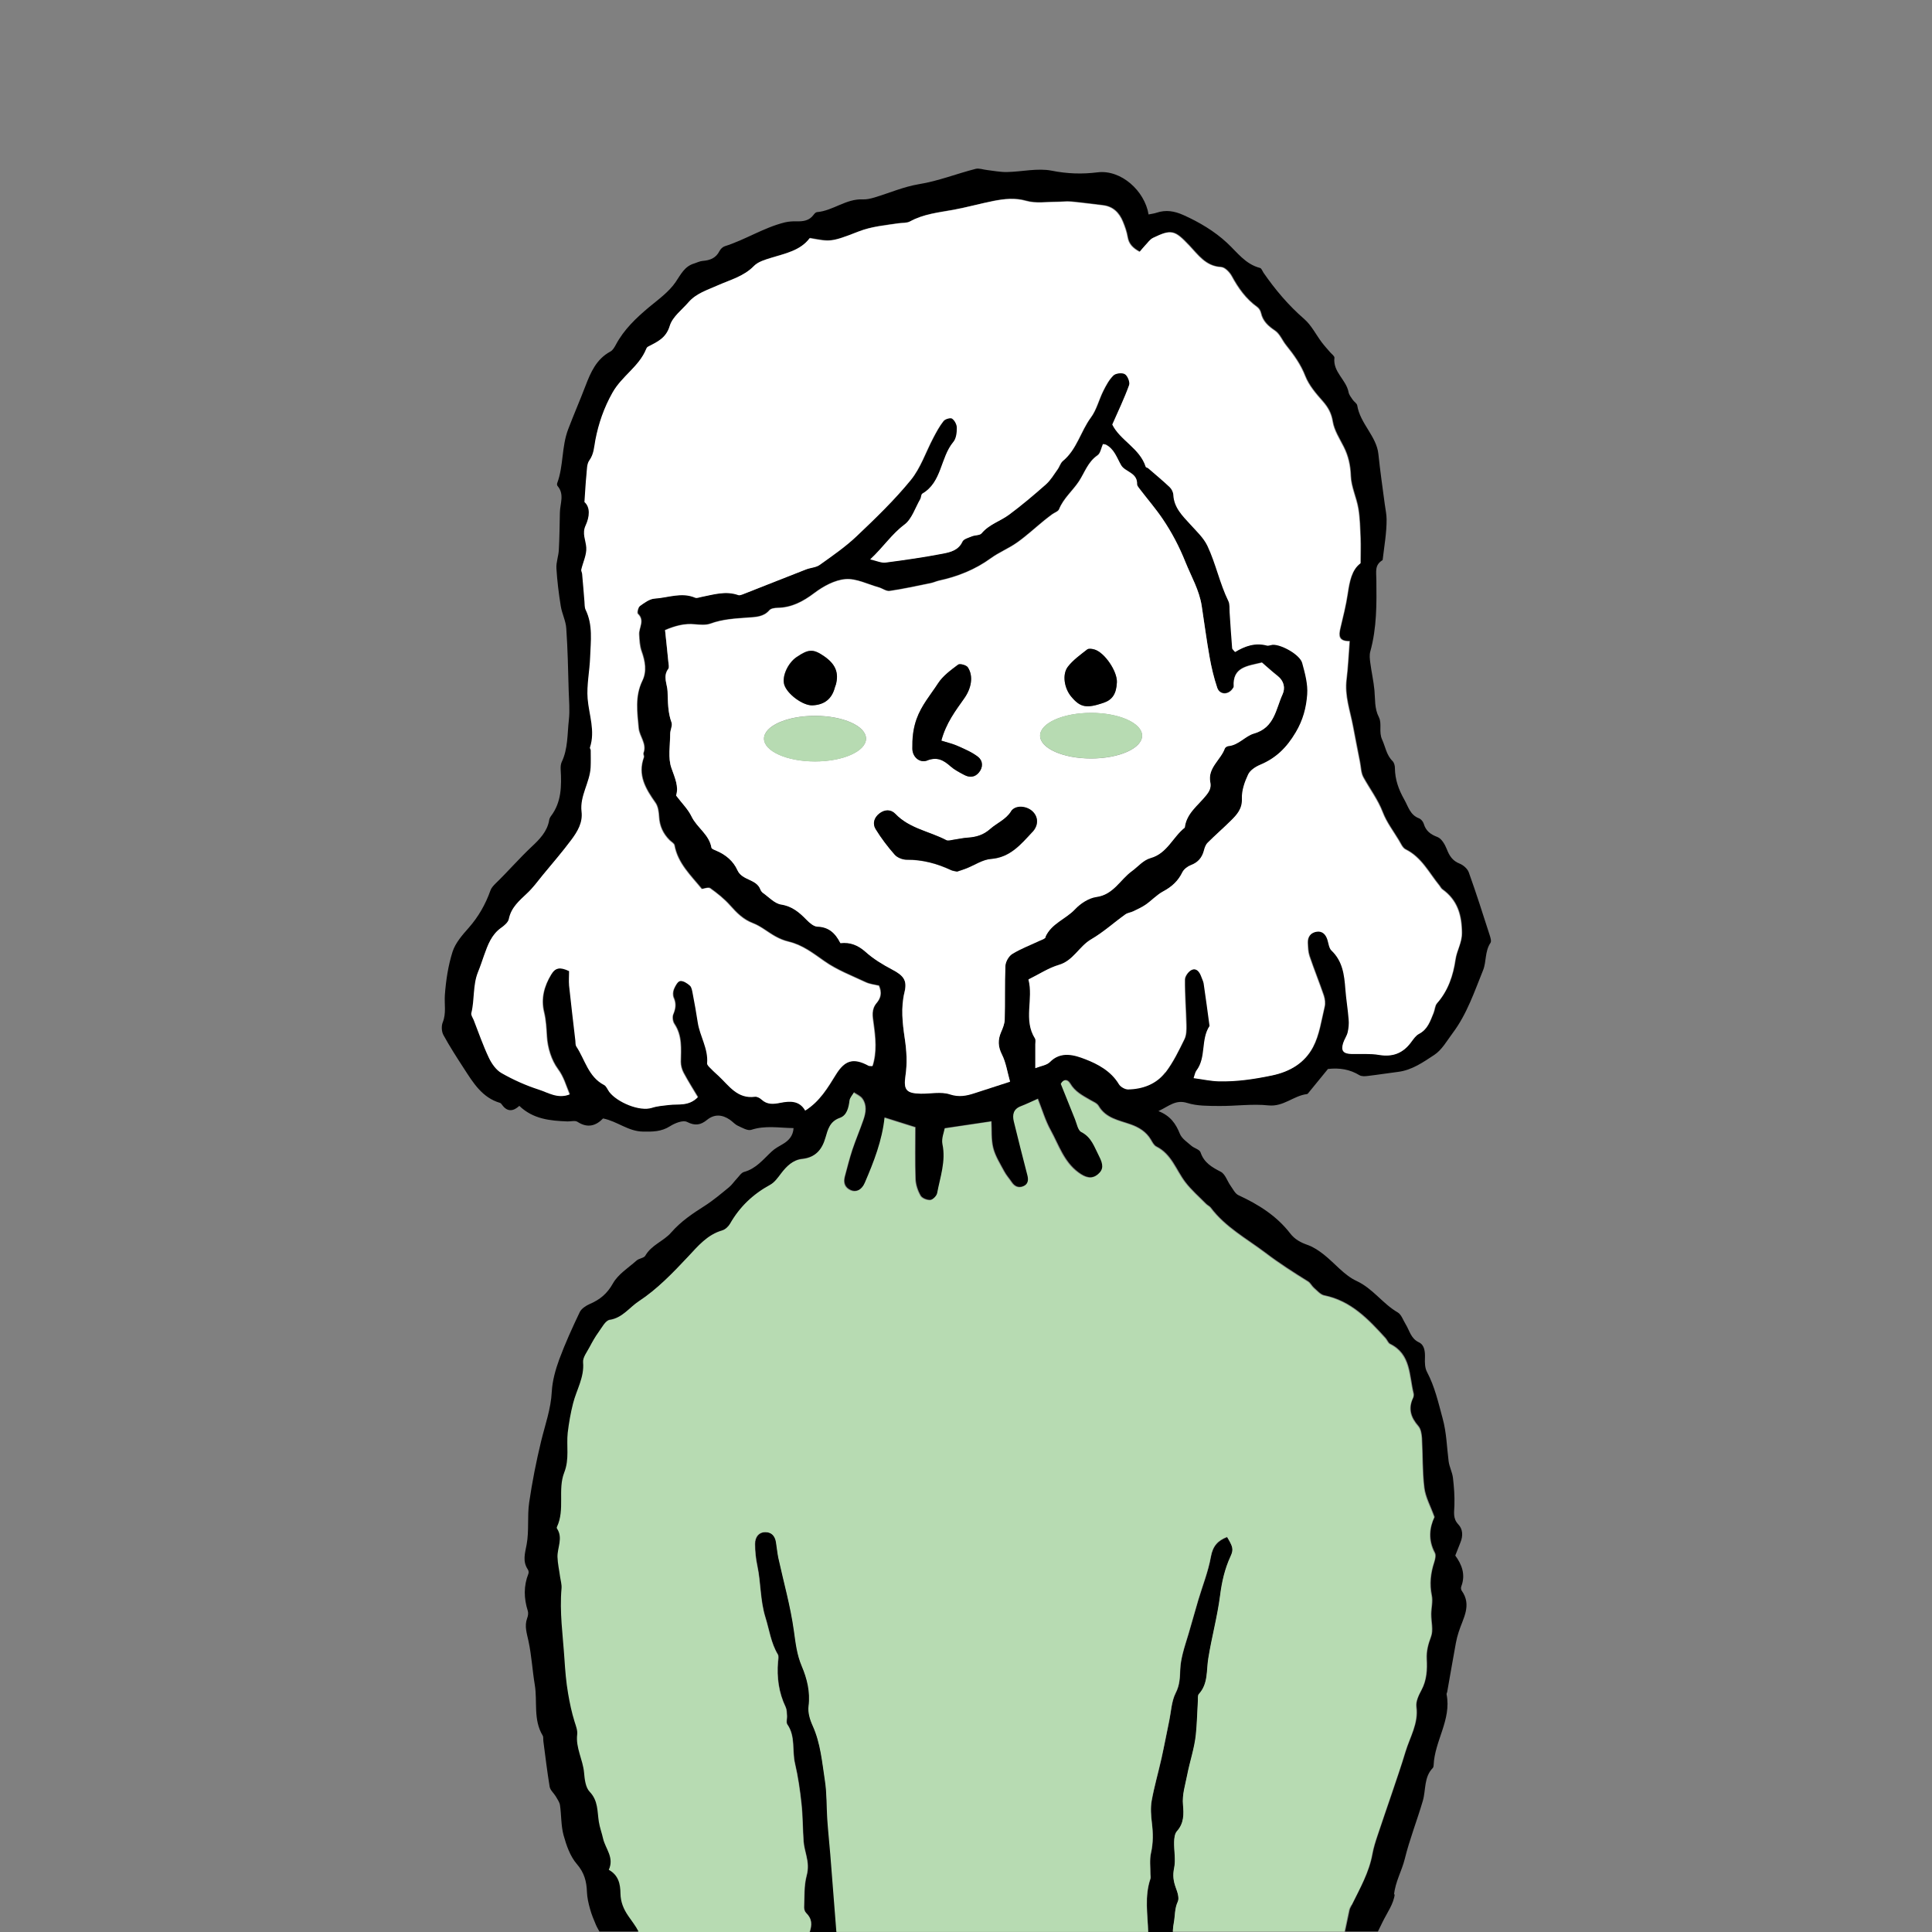 <?xml version="1.0" encoding="UTF-8"?>
<svg id="_レイヤー_2" data-name="レイヤー 2" xmlns="http://www.w3.org/2000/svg" viewBox="0 0 200 200">
  <rect x="0" y="0" width="200" height="200" fill="#808080" stroke="none"/>
  <defs>
    <style>
      .cls-1 {
        fill: none;
      }

      .cls-2 {
        fill: #b7dbb2;
      }

      .cls-3 {
        fill: #fff;
      }
    </style>
  </defs>
  <g id="_レイヤー_1-2" data-name="レイヤー 1">
    <g>
      <path class="cls-1" d="M0,0v200h62.01c-.13-.23-.26-.45-.36-.69-.23-.54-.46-1.09-.61-1.65-.16-.57-.29-1.17-.32-1.76-.04-1.09-.27-1.99-1.05-2.89-.69-.8-1.08-1.93-1.37-2.98-.28-.99-.23-2.07-.37-3.11-.05-.32-.26-.62-.43-.9-.2-.34-.57-.65-.64-1.01-.26-1.56-.44-3.13-.65-4.7-.03-.2.03-.44-.07-.59-1-1.66-.53-3.52-.82-5.26-.25-1.51-.33-3.04-.65-4.52-.17-.8-.44-1.55-.14-2.37.08-.23.14-.53.07-.75-.41-1.3-.45-2.58.06-3.86.05-.12.02-.33-.06-.44-.57-.85-.29-1.67-.12-2.6.26-1.41.06-2.9.26-4.33.31-2.14.74-4.26,1.24-6.36.41-1.7,1.01-3.33,1.1-5.11.05-1.13.37-2.27.77-3.34.62-1.67,1.36-3.3,2.13-4.91.17-.36.63-.66,1.03-.83,1.05-.45,1.8-1.06,2.4-2.13.53-.95,1.59-1.62,2.45-2.37.25-.22.76-.24.9-.5.64-1.12,1.92-1.52,2.67-2.39,1.02-1.17,2.21-1.97,3.48-2.77.88-.56,1.69-1.25,2.51-1.92.31-.25.53-.6.81-.89.24-.25.46-.62.75-.7,1.26-.33,1.99-1.31,2.88-2.13.32-.3.73-.51,1.11-.74.64-.37,1.09-.86,1.14-1.67-1.5-.03-2.93-.31-4.38.18-.37.12-.94-.21-1.38-.42-.31-.14-.55-.43-.84-.63-.79-.54-1.59-.62-2.36.02-.65.53-1.23.64-2.07.21-.41-.21-1.25.12-1.75.44-.91.58-1.81.58-2.84.56-1.52-.03-2.62-1.07-4.1-1.36-.74.76-1.61,1.03-2.65.35-.25-.16-.69-.02-1.04-.04-1.78-.07-3.54-.23-4.98-1.61-.62.57-1.24.65-1.78-.1-.06-.08-.13-.18-.22-.21-1.85-.56-2.77-2.09-3.74-3.57-.74-1.13-1.47-2.27-2.12-3.46-.19-.35-.22-.93-.07-1.3.39-.94.16-1.88.22-2.81.1-1.52.34-3.06.8-4.51.29-.91,1-1.72,1.66-2.46,1.02-1.15,1.75-2.44,2.26-3.88.09-.27.32-.51.53-.72,1.29-1.24,2.45-2.6,3.76-3.83.76-.71,1.61-1.56,1.79-2.73.02-.14.09-.3.18-.41,1.1-1.46,1.11-3.14,1.01-4.84-.02-.25,0-.53.1-.75.67-1.4.58-2.92.75-4.39.12-.99.01-2.01-.02-3.01-.07-2.15-.11-4.31-.25-6.46-.05-.77-.45-1.52-.57-2.3-.21-1.29-.37-2.59-.45-3.9-.04-.63.22-1.28.25-1.92.07-1.29.08-2.59.11-3.88.02-.92.49-1.87-.24-2.73-.05-.06-.07-.21-.04-.29.67-1.8.44-3.76,1.14-5.59.57-1.5,1.21-2.96,1.78-4.46.55-1.44,1.14-2.8,2.59-3.58.24-.13.42-.44.56-.7.84-1.58,2.11-2.78,3.46-3.91.96-.81,2.04-1.57,2.73-2.58.55-.81.94-1.64,1.94-1.93.29-.08.57-.23.86-.26.75-.06,1.37-.29,1.74-1.02.11-.21.33-.43.55-.5,2.13-.68,4.04-1.94,6.22-2.47.39-.1.8-.13,1.21-.11.69.02,1.31-.06,1.76-.67.09-.12.23-.27.35-.28,1.66-.14,3.01-1.4,4.74-1.32.39.02.81-.08,1.19-.19,1.54-.46,3.04-1.12,4.61-1.38,2.03-.33,3.92-1.1,5.89-1.59.36-.09.78.08,1.17.12.69.08,1.38.22,2.06.21,1.56-.03,3.17-.43,4.65-.14,1.61.32,3.14.37,4.74.17,2.43-.31,4.88,1.91,5.28,4.36.28-.06.56-.09.83-.18.96-.32,1.82-.18,2.77.24,1.66.74,3.24,1.69,4.51,2.87,1.08,1,1.9,2.22,3.43,2.61.15.04.24.31.35.48,1.22,1.78,2.6,3.4,4.24,4.82.74.64,1.2,1.6,1.8,2.4.27.35.58.68.86,1.02.16.19.47.41.45.58-.17,1.47,1.22,2.27,1.46,3.55.05.28.26.54.43.79.14.21.43.37.47.59.3,1.88,2,3.19,2.19,5.03.18,1.74.43,3.46.66,5.19.07.52.18,1.08.19,1.56.02,1.41-.25,2.82-.41,4.23-.84.5-.66,1.17-.65,2.04.03,2.48.05,4.99-.63,7.43-.1.36-.05.77,0,1.15.13.95.34,1.89.43,2.84.09.94,0,1.89.46,2.8.35.68-.04,1.5.34,2.33.34.74.44,1.59,1.08,2.22.16.16.23.46.24.71.02,1.19.39,2.23.97,3.27.42.74.6,1.59,1.52,1.94.21.08.43.33.49.55.22.75.69,1.11,1.43,1.39.42.16.77.77.96,1.25.27.7.61,1.22,1.35,1.51.38.15.8.53.93.9.76,2.13,1.44,4.28,2.14,6.43.09.28.23.69.1.87-.6.87-.41,1.95-.76,2.82-.9,2.23-1.67,4.55-3.14,6.5-.6.79-1.12,1.74-1.91,2.27-1.14.75-2.31,1.58-3.75,1.76-1.04.13-2.08.3-3.13.42-.29.03-.65.06-.88-.08-.97-.59-2.02-.78-3.25-.64-.57.7-1.27,1.55-1.96,2.4-.06.08-.14.19-.22.2-1.38.17-2.41,1.33-3.98,1.17-1.69-.18-3.42.08-5.13.06-1.1-.01-2.25,0-3.27-.31-1.21-.38-1.89.33-2.99.84,1.27.5,1.81,1.34,2.22,2.35.2.49.76.86,1.19,1.24.3.26.85.38.95.68.36,1.07,1.16,1.53,2.09,2.01.46.24.67.96,1.02,1.45.25.35.47.82.82.98,2.05.95,3.94,2.14,5.34,3.94.5.65,1.11.96,1.85,1.22.59.21,1.15.58,1.64.98,1.14.9,2.1,2.14,3.38,2.73,1.71.79,2.71,2.36,4.27,3.26.38.22.56.8.82,1.22.4.66.53,1.47,1.38,1.88.58.28.64.96.62,1.61-.02.48,0,1.04.21,1.45.81,1.53,1.17,3.16,1.62,4.81.41,1.49.43,2.95.62,4.43.07.59.38,1.15.45,1.73.11.94.18,1.89.15,2.84-.02.71-.18,1.35.4,1.97.47.5.5,1.2.23,1.86-.17.42-.34.85-.54,1.37.67.93,1.09,1.98.62,3.2-.05.12-.03.33.04.43,1.09,1.52.12,2.88-.31,4.29-.12.38-.22.76-.29,1.14-.3,1.67-.59,3.35-.89,5.02-.02.1-.09.2-.07.29.52,2.62-1.24,4.82-1.34,7.32,0,.1-.01.23-.08.29-.94.96-.7,2.27-1.04,3.41-.59,2.02-1.37,3.98-1.87,6.02-.31,1.25-.98,2.35-1.11,3.7-.09.98-.79,1.92-1.25,2.86-.16.33-.33.67-.49,1h57.43V0H0Z"/>
      <path d="M85.68,188.37c-.09-1.35-.05-2.72-.25-4.05-.3-1.9-.45-3.85-1.26-5.65-.28-.63-.51-1.39-.43-2.05.19-1.47-.16-2.86-.7-4.12-.52-1.22-.64-2.41-.82-3.68-.35-2.54-1.06-5.03-1.61-7.54-.12-.54-.16-1.1-.25-1.65-.11-.63-.45-1.02-1.12-1.02-.62,0-1.06.46-1.06,1.23,0,.75.08,1.52.24,2.26.37,1.77.28,3.58.84,5.35.4,1.28.56,2.63,1.28,3.82.11.19.05.49.02.74-.14,1.64.07,3.21.79,4.71.12.26.12.59.14.89.02.3-.11.69.03.9.87,1.25.48,2.72.8,4.06.32,1.37.52,2.77.67,4.17.14,1.3.12,2.61.22,3.91.04.5.18.99.29,1.48.16.68.22,1.3.02,2.05-.28,1.04-.21,2.18-.26,3.28,0,.19.07.43.2.56.64.63.62,1.24.38,1.99h2.8c-.21-2.65-.42-5.33-.63-8.02-.1-1.2-.22-2.4-.31-3.61Z"/>
      <path d="M121.94,196.89c.17-.37-.03-.98-.2-1.43-.25-.68-.34-1.29-.18-2.04.18-.86-.02-1.81,0-2.71,0-.38.06-.85.29-1.11.73-.81.72-1.76.63-2.72-.1-1.08.23-2.06.43-3.08.27-1.41.76-2.77.9-4.2.12-1.15.14-2.31.21-3.46.02-.25-.04-.59.1-.74.98-1.08.77-2.43.98-3.7.35-2.18.94-4.32,1.22-6.5.18-1.42.48-2.75,1.08-4.05.34-.74.23-1.01-.36-2.02-.95.36-1.48.92-1.68,2.04-.27,1.53-.86,3-1.31,4.5-.34,1.16-.66,2.32-1,3.47-.2.68-.43,1.35-.6,2.04-.13.53-.24,1.07-.26,1.62-.04.85-.04,1.63-.47,2.47-.44.86-.48,1.94-.68,2.92-.27,1.28-.51,2.56-.79,3.84-.33,1.47-.76,2.92-1.02,4.41-.13.73-.07,1.52.02,2.27.13,1.06.15,2.08-.09,3.13-.16.71-.05,1.47-.06,2.22,0,.15.04.32,0,.45-.62,1.82-.28,3.67-.23,5.52h2.55c0-.3.03-.61.1-.92.14-.73.07-1.46.41-2.19Z"/>
      <path class="cls-2" d="M139.91,197.22c.84-1.7,1.79-3.36,2.13-5.28.11-.64.32-1.28.53-1.9.47-1.44.98-2.86,1.46-4.3.49-1.45,1-2.89,1.43-4.36.46-1.53,1.36-2.93,1.13-4.66-.07-.54.24-1.2.52-1.72.56-1.03.61-2.14.55-3.22-.04-.85.15-1.53.44-2.31.26-.69.01-1.55.02-2.34,0-.65.18-1.32.06-1.93-.25-1.19-.13-2.3.25-3.43.1-.31.21-.74.07-.99-.72-1.33-.55-2.63-.04-3.7-.41-1.14-.94-2.06-1.05-3.03-.21-1.7-.15-3.42-.25-5.14-.03-.43-.1-.95-.37-1.25-.78-.9-1.08-1.81-.54-2.92.06-.13.09-.31.05-.45-.48-1.87-.27-4.07-2.44-5.14-.2-.1-.29-.4-.46-.59-1.78-1.96-3.58-3.87-6.35-4.43-.39-.08-.73-.49-1.07-.78-.22-.19-.36-.51-.6-.66-1.51-.93-3-1.89-4.42-2.97-1.96-1.48-4.15-2.66-5.67-4.68-.12-.16-.33-.24-.47-.38-.73-.75-1.53-1.44-2.16-2.26-.96-1.26-1.43-2.9-2.99-3.68-.24-.12-.41-.44-.56-.7-.48-.84-1.26-1.3-2.12-1.6-1.22-.43-2.55-.63-3.3-1.91-.16-.28-.55-.43-.86-.61-.79-.45-1.58-.86-2.08-1.71-.3-.51-.75-.43-1,.06.5,1.26.98,2.47,1.47,3.66.19.47.3,1.15.65,1.33,1.07.53,1.35,1.54,1.83,2.47.46.89.47,1.4-.09,1.88-.62.53-1.26.36-2.02-.2-1.51-1.11-2.03-2.84-2.86-4.36-.55-.99-.87-2.1-1.33-3.26-.6.26-1.18.55-1.78.78-.79.3-.9.9-.73,1.6.45,1.86.92,3.71,1.4,5.55.13.5.09.94-.43,1.14-.48.18-.88,0-1.17-.44-.25-.38-.56-.72-.77-1.11-.42-.79-.92-1.58-1.14-2.43-.22-.89-.14-1.85-.19-2.75-1.63.24-3.14.47-4.85.72-.07.4-.36,1.07-.24,1.66.38,1.77-.23,3.41-.55,5.08-.05.27-.44.66-.69.68-.34.02-.85-.18-1-.45-.29-.51-.5-1.13-.52-1.72-.06-1.84-.02-3.68-.02-5.36-1.11-.35-2.16-.68-3.21-1.01-.26,2.4-1.12,4.6-2.05,6.78-.32.75-.9.99-1.45.74-.61-.28-.75-.79-.59-1.4.25-.93.48-1.86.78-2.77.35-1.05.79-2.07,1.15-3.12.25-.73.38-1.51-.11-2.18-.2-.28-.59-.43-.89-.65-.16.29-.43.56-.47.86-.1.74-.28,1.53-.98,1.78-1.06.37-1.26,1.21-1.51,2.07-.36,1.22-1.01,2.04-2.39,2.18-.95.1-1.62.75-2.19,1.5-.33.43-.67.93-1.13,1.18-1.78.97-3.17,2.28-4.17,4.05-.16.29-.48.58-.79.67-1.56.45-2.54,1.65-3.56,2.74-1.58,1.68-3.18,3.35-5.1,4.61-.97.64-1.67,1.71-2.99,1.91-.45.07-.82.81-1.17,1.29-.35.48-.65,1-.92,1.53-.27.52-.72,1.09-.68,1.6.14,1.54-.67,2.83-1.03,4.22-.26,1.02-.45,2.06-.56,3.06-.16,1.36.19,2.72-.36,4.12-.7,1.78.1,3.83-.76,5.64-.02.04-.02.11,0,.15.66.97.04,1.97.06,2.95.02.69.18,1.37.27,2.06.05.4.18.8.15,1.19-.22,2.45.14,4.87.3,7.31.08,1.22.17,2.38.38,3.59.17.99.37,1.96.67,2.91.14.43.32.89.27,1.31-.17,1.4.59,2.61.71,3.95.06.69.16,1.54.58,1.99.89.93.78,2.02.95,3.1.09.59.3,1.16.44,1.75.24,1.06,1.18,1.96.59,3.23,1,.56,1.19,1.45,1.21,2.47.01.85.3,1.59.83,2.34.35.51.75,1.01,1.04,1.58h17.76c.24-.75.27-1.36-.38-1.99-.13-.13-.2-.37-.2-.56.05-1.1-.02-2.24.26-3.28.2-.74.14-1.36-.02-2.05-.11-.49-.25-.98-.29-1.48-.09-1.3-.08-2.61-.22-3.91-.15-1.4-.35-2.8-.67-4.17-.32-1.34.07-2.82-.8-4.06-.14-.21,0-.59-.03-.9-.02-.3-.02-.63-.14-.89-.72-1.5-.92-3.07-.79-4.71.02-.25.09-.55-.02-.74-.71-1.19-.88-2.54-1.28-3.82-.55-1.78-.46-3.59-.84-5.35-.16-.74-.23-1.5-.24-2.26,0-.78.43-1.23,1.06-1.23.66,0,1.01.4,1.12,1.02.09.55.14,1.11.25,1.65.55,2.51,1.26,5,1.61,7.54.18,1.27.3,2.46.82,3.68.53,1.25.89,2.65.7,4.12-.09.66.14,1.42.43,2.05.81,1.8.97,3.75,1.26,5.65.21,1.33.16,2.7.25,4.05.08,1.2.21,2.4.31,3.61.21,2.69.42,5.37.63,8.02h32.27c-.06-1.84-.39-3.7.23-5.52.05-.13,0-.3,0-.45,0-.74-.1-1.51.06-2.22.24-1.06.22-2.08.09-3.13-.09-.75-.15-1.54-.02-2.27.27-1.48.69-2.93,1.02-4.41.29-1.27.52-2.56.79-3.84.21-.98.24-2.06.68-2.92.43-.83.43-1.62.47-2.47.02-.54.13-1.09.26-1.62.17-.69.4-1.36.6-2.04.34-1.16.66-2.32,1-3.47.44-1.5,1.04-2.97,1.31-4.5.2-1.12.73-1.68,1.68-2.04.6,1.01.71,1.27.36,2.02-.6,1.3-.9,2.63-1.08,4.05-.28,2.18-.87,4.32-1.22,6.5-.21,1.27,0,2.63-.98,3.7-.14.15-.08.49-.1.74-.07,1.15-.09,2.31-.21,3.46-.15,1.43-.63,2.79-.9,4.2-.2,1.03-.53,2.01-.43,3.08.09.97.1,1.91-.63,2.72-.23.26-.28.73-.29,1.11-.02.91.18,1.85,0,2.71-.16.76-.07,1.36.18,2.04.17.45.37,1.06.2,1.43-.34.72-.27,1.46-.41,2.19-.06.32-.09.62-.1.92h17.76c.16-.75.32-1.49.47-2.23.04-.19.16-.37.25-.55Z"/>
      <path d="M144.31,196.14c.13-1.34.8-2.45,1.11-3.7.5-2.04,1.28-4,1.87-6.02.33-1.14.1-2.45,1.04-3.41.06-.06.07-.19.08-.29.1-2.5,1.86-4.7,1.34-7.32-.02-.09.06-.19.07-.29.3-1.67.58-3.35.89-5.02.07-.39.17-.77.29-1.14.44-1.41,1.4-2.77.31-4.29-.07-.1-.09-.31-.04-.43.47-1.22.06-2.27-.62-3.2.21-.52.37-.95.54-1.37.27-.67.25-1.36-.23-1.86-.58-.62-.42-1.26-.4-1.97.03-.94-.04-1.9-.15-2.84-.07-.59-.38-1.15-.45-1.73-.19-1.48-.21-2.94-.62-4.43-.45-1.65-.81-3.28-1.62-4.81-.22-.41-.23-.97-.21-1.45.02-.65-.04-1.33-.62-1.61-.85-.4-.97-1.22-1.38-1.88-.26-.42-.44-1-.82-1.22-1.56-.9-2.56-2.47-4.27-3.26-1.27-.59-2.24-1.83-3.38-2.73-.5-.39-1.05-.77-1.64-.98-.74-.26-1.35-.57-1.85-1.22-1.4-1.81-3.28-2.99-5.34-3.94-.35-.16-.57-.63-.82-.98-.35-.49-.55-1.21-1.02-1.45-.93-.48-1.73-.94-2.09-2.01-.1-.3-.65-.42-.95-.68-.43-.38-.99-.74-1.19-1.24-.41-1.01-.95-1.85-2.22-2.35,1.11-.52,1.78-1.22,2.99-.84,1.02.32,2.17.3,3.27.31,1.71.02,3.44-.24,5.13-.06,1.56.16,2.59-1,3.98-1.17.08,0,.16-.13.22-.2.7-.85,1.39-1.7,1.96-2.4,1.23-.14,2.28.05,3.25.64.23.14.59.12.88.08,1.04-.12,2.08-.29,3.13-.42,1.44-.18,2.61-1.01,3.75-1.76.79-.52,1.31-1.47,1.91-2.27,1.47-1.96,2.24-4.28,3.14-6.5.35-.86.17-1.94.76-2.82.13-.18-.01-.59-.1-.87-.69-2.15-1.38-4.31-2.14-6.43-.13-.37-.56-.75-.93-.9-.75-.29-1.08-.81-1.35-1.51-.19-.48-.54-1.09-.96-1.25-.74-.28-1.21-.64-1.43-1.39-.07-.22-.28-.47-.49-.55-.92-.35-1.1-1.2-1.52-1.94-.59-1.04-.96-2.08-.97-3.27,0-.24-.08-.55-.24-.71-.64-.63-.74-1.47-1.08-2.22-.38-.82.01-1.64-.34-2.33-.47-.91-.37-1.86-.46-2.8-.09-.95-.31-1.89-.43-2.84-.05-.38-.1-.79,0-1.15.68-2.44.66-4.95.63-7.43-.01-.87-.19-1.54.65-2.04.16-1.41.42-2.82.41-4.23,0-.48-.12-1.04-.19-1.56-.23-1.73-.48-3.45-.66-5.19-.19-1.84-1.89-3.15-2.19-5.03-.03-.21-.33-.38-.47-.59-.17-.25-.38-.51-.43-.79-.24-1.28-1.64-2.09-1.46-3.55.02-.18-.29-.39-.45-.58-.29-.34-.59-.66-.86-1.02-.6-.8-1.07-1.76-1.8-2.4-1.64-1.42-3.02-3.05-4.24-4.82-.11-.17-.2-.44-.35-.48-1.53-.4-2.35-1.61-3.43-2.61-1.27-1.18-2.85-2.13-4.51-2.87-.94-.42-1.81-.56-2.77-.24-.26.09-.55.12-.83.18-.4-2.44-2.84-4.66-5.28-4.36-1.61.2-3.13.15-4.74-.17-1.48-.29-3.09.11-4.65.14-.69.01-1.37-.13-2.06-.21-.39-.04-.82-.21-1.17-.12-1.97.5-3.85,1.26-5.89,1.59-1.57.26-3.07.92-4.61,1.38-.38.11-.8.21-1.19.19-1.73-.08-3.08,1.18-4.74,1.32-.13.01-.26.16-.35.28-.45.61-1.07.69-1.76.67-.4-.01-.82.02-1.21.11-2.19.54-4.09,1.8-6.22,2.47-.22.07-.44.29-.55.5-.37.73-.98.96-1.74,1.02-.29.02-.58.17-.86.26-1.01.29-1.39,1.12-1.94,1.93-.69,1.01-1.76,1.78-2.73,2.58-1.35,1.13-2.62,2.33-3.46,3.91-.14.26-.32.57-.56.7-1.45.78-2.04,2.14-2.59,3.58-.57,1.49-1.21,2.96-1.78,4.46-.7,1.83-.47,3.79-1.14,5.59-.03.08-.02.23.04.29.73.86.26,1.81.24,2.73-.03,1.29-.04,2.59-.11,3.88-.03.64-.29,1.29-.25,1.92.08,1.3.24,2.61.45,3.9.12.78.52,1.52.57,2.3.15,2.15.19,4.31.25,6.46.03,1.01.13,2.02.02,3.01-.17,1.47-.08,3-.75,4.39-.1.22-.11.5-.1.75.1,1.71.09,3.39-1.01,4.84-.09.12-.16.27-.18.41-.19,1.18-1.03,2.02-1.79,2.73-1.31,1.23-2.48,2.59-3.76,3.83-.21.21-.44.45-.53.72-.51,1.44-1.24,2.72-2.26,3.88-.66.74-1.37,1.56-1.66,2.46-.46,1.45-.69,2.99-.8,4.51-.06.94.16,1.87-.22,2.81-.15.37-.12.95.07,1.3.65,1.19,1.38,2.32,2.12,3.46.96,1.48,1.88,3.02,3.74,3.57.09.03.16.13.22.21.54.75,1.16.67,1.78.1,1.44,1.38,3.2,1.54,4.98,1.61.35.01.79-.12,1.04.04,1.04.68,1.91.42,2.65-.35,1.48.3,2.59,1.33,4.1,1.36,1.03.02,1.93.02,2.84-.56.5-.32,1.34-.65,1.75-.44.84.43,1.42.32,2.07-.21.78-.63,1.58-.55,2.36-.02.29.2.53.49.84.63.44.2,1,.54,1.38.42,1.45-.48,2.88-.2,4.38-.18-.05.81-.5,1.3-1.14,1.67-.38.22-.79.44-1.11.74-.88.81-1.62,1.79-2.88,2.13-.29.08-.51.45-.75.7-.28.29-.5.64-.81.89-.82.67-1.62,1.35-2.51,1.92-1.26.8-2.46,1.6-3.48,2.77-.75.87-2.03,1.27-2.67,2.39-.14.25-.65.27-.9.5-.86.76-1.92,1.42-2.45,2.37-.6,1.07-1.35,1.68-2.4,2.13-.39.17-.85.47-1.03.83-.77,1.61-1.51,3.24-2.13,4.91-.39,1.07-.71,2.22-.77,3.34-.09,1.78-.69,3.42-1.1,5.11-.51,2.1-.93,4.23-1.24,6.36-.21,1.43,0,2.92-.26,4.33-.17.92-.45,1.74.12,2.6.08.11.11.32.06.44-.51,1.28-.47,2.56-.06,3.86.07.22.02.52-.07.75-.3.82-.03,1.56.14,2.37.32,1.49.4,3.02.65,4.52.29,1.74-.18,3.6.82,5.26.09.15.04.39.07.59.21,1.57.39,3.14.65,4.7.06.36.43.66.64,1.01.17.29.38.59.43.9.15,1.03.1,2.12.37,3.11.29,1.05.68,2.18,1.37,2.98.78.9,1.01,1.8,1.05,2.89.02.59.16,1.19.32,1.76.15.56.38,1.11.61,1.65.1.24.24.46.36.69h4.05c-.29-.57-.69-1.07-1.04-1.58-.53-.76-.81-1.49-.83-2.34-.01-1.02-.21-1.91-1.21-2.47.59-1.27-.35-2.18-.59-3.23-.13-.59-.35-1.16-.44-1.75-.17-1.08-.06-2.17-.95-3.1-.43-.45-.52-1.3-.58-1.99-.12-1.34-.88-2.55-.71-3.95.05-.42-.14-.89-.27-1.31-.3-.96-.5-1.92-.67-2.91-.21-1.21-.3-2.37-.38-3.59-.16-2.44-.52-4.86-.3-7.31.03-.39-.09-.79-.15-1.19-.09-.69-.25-1.37-.27-2.06-.02-.98.6-1.97-.06-2.95-.02-.03-.02-.11,0-.15.86-1.81.06-3.86.76-5.64.55-1.4.21-2.76.36-4.12.12-1.01.3-2.05.56-3.06.35-1.38,1.17-2.68,1.03-4.22-.05-.51.41-1.08.68-1.6.28-.53.57-1.05.92-1.53.35-.48.72-1.22,1.17-1.29,1.32-.2,2.02-1.27,2.99-1.91,1.92-1.26,3.52-2.93,5.1-4.61,1.02-1.09,2-2.29,3.56-2.74.31-.09.62-.39.79-.67,1-1.76,2.39-3.08,4.17-4.05.46-.25.8-.75,1.13-1.18.57-.75,1.24-1.4,2.19-1.5,1.38-.15,2.04-.96,2.39-2.18.25-.86.45-1.7,1.51-2.07.7-.24.89-1.03.98-1.78.04-.3.31-.58.47-.86.3.21.69.36.89.65.48.68.36,1.45.11,2.18-.36,1.05-.8,2.07-1.15,3.12-.3.91-.53,1.84-.78,2.77-.16.61-.02,1.12.59,1.4.55.25,1.13.01,1.45-.74.94-2.18,1.8-4.38,2.05-6.78,1.05.33,2.1.66,3.21,1.01,0,1.68-.04,3.52.02,5.36.02.58.23,1.21.52,1.72.15.27.67.47,1,.45.25-.02.63-.4.69-.68.31-1.67.92-3.31.55-5.08-.12-.58.17-1.26.24-1.66,1.71-.25,3.22-.48,4.85-.72.05.9-.03,1.86.19,2.75.21.85.72,1.64,1.14,2.43.21.4.52.74.77,1.11.29.44.69.63,1.17.44.52-.2.56-.65.43-1.14-.48-1.85-.95-3.7-1.4-5.55-.17-.7-.05-1.3.73-1.6.6-.23,1.19-.52,1.78-.78.46,1.16.78,2.27,1.33,3.26.84,1.52,1.36,3.25,2.86,4.36.76.57,1.4.73,2.02.2.56-.47.56-.98.09-1.88-.48-.92-.76-1.93-1.83-2.47-.35-.18-.46-.86-.65-1.33-.49-1.2-.96-2.4-1.47-3.66.25-.49.7-.56,1-.06.49.85,1.29,1.25,2.08,1.71.31.18.7.33.86.61.75,1.28,2.08,1.48,3.3,1.91.86.3,1.63.77,2.12,1.6.15.26.31.58.56.7,1.57.78,2.04,2.42,2.99,3.68.63.83,1.43,1.52,2.16,2.26.14.14.35.23.47.38,1.51,2.02,3.71,3.2,5.67,4.68,1.42,1.08,2.91,2.03,4.42,2.97.24.15.38.47.6.66.34.29.67.7,1.07.78,2.77.56,4.57,2.47,6.35,4.43.17.19.26.49.46.59,2.18,1.07,1.97,3.27,2.44,5.14.03.14,0,.32-.05.45-.54,1.11-.24,2.03.54,2.92.26.3.34.82.37,1.25.1,1.71.04,3.44.25,5.14.12.97.64,1.89,1.05,3.03-.51,1.07-.68,2.36.04,3.7.13.25.03.68-.07.99-.37,1.13-.49,2.24-.25,3.43.13.61-.05,1.28-.06,1.93,0,.79.24,1.66-.02,2.34-.29.78-.48,1.46-.44,2.31.06,1.08,0,2.2-.55,3.22-.28.52-.6,1.17-.52,1.72.23,1.73-.67,3.13-1.13,4.66-.44,1.46-.95,2.91-1.43,4.36-.48,1.43-.99,2.86-1.46,4.3-.21.62-.41,1.26-.53,1.9-.34,1.91-1.29,3.57-2.13,5.28-.09.18-.21.36-.25.55-.16.74-.32,1.48-.47,2.23h3.39c.16-.33.33-.67.49-1,.46-.94,1.15-1.88,1.25-2.86ZM104.78,98.72c-.36.22-.69.8-.71,1.23-.08,1.86-.02,3.72-.07,5.58-.01.43-.2.88-.38,1.29-.34.8-.32,1.49.09,2.31.41.82.54,1.77.84,2.81-1.17.38-2.4.78-3.64,1.18-.85.28-1.63.45-2.6.13-.91-.3-2-.05-3.01-.07-1.49-.03-1.79-.38-1.57-1.85.2-1.31.12-2.57-.08-3.89-.23-1.55-.42-3.16-.02-4.76.3-1.23-.1-1.73-1.29-2.35-.97-.51-1.94-1.1-2.75-1.83-.78-.7-1.6-1.03-2.6-.9-.53-1.05-1.22-1.67-2.4-1.71-.37-.01-.8-.38-1.09-.69-.75-.77-1.49-1.42-2.66-1.6-.67-.1-1.26-.77-1.87-1.2-.12-.08-.21-.23-.27-.37-.42-1.09-1.88-.9-2.37-1.98-.42-.94-1.21-1.61-2.19-2.02-.18-.08-.48-.18-.5-.31-.23-1.37-1.49-2.06-2.06-3.23-.36-.75-.99-1.36-1.6-2.17.3-.9-.11-1.81-.48-2.84-.38-1.06-.13-2.35-.13-3.54,0-.4.26-.85.14-1.18-.39-1.05-.37-2.12-.41-3.21-.03-.78-.51-1.54.07-2.33.12-.16.04-.49.01-.74-.11-1.08-.22-2.16-.34-3.28,1.08-.45,2.02-.7,3.06-.6.55.05,1.16.11,1.65-.07,1.26-.46,2.55-.52,3.85-.62.79-.06,1.62-.05,2.24-.76.16-.19.55-.24.84-.25,1.47-.03,2.64-.65,3.81-1.53.93-.7,2.11-1.35,3.23-1.44,1.12-.09,2.3.53,3.45.85.38.11.77.42,1.12.37,1.43-.21,2.84-.52,4.26-.81.29-.06.57-.19.86-.26,1.93-.42,3.73-1.13,5.35-2.31.85-.62,1.86-1.02,2.72-1.63.98-.7,1.87-1.52,2.8-2.28.27-.22.55-.43.83-.64.24-.18.63-.29.72-.53.46-1.15,1.42-1.92,2.07-2.91.6-.92.93-2,1.91-2.67.31-.21.38-.77.56-1.16.12.02.23.02.31.06.87.45,1.12,1.34,1.57,2.12.41.71,1.7.77,1.65,1.96,0,.17.17.36.29.52.78,1.03,1.63,2.01,2.36,3.08.95,1.4,1.72,2.88,2.36,4.47.6,1.49,1.43,2.9,1.68,4.52.28,1.77.51,3.56.82,5.32.19,1.07.45,2.14.79,3.17.25.73,1.11.77,1.57.13.06-.08.14-.18.14-.27-.13-2,1.41-2.11,2.92-2.47.49.42,1.04.92,1.63,1.39.66.52.8,1.26.5,1.9-.7,1.53-.82,3.44-2.95,4.05-.9.26-1.58,1.2-2.65,1.3-.13.01-.33.13-.37.24-.43,1.2-1.79,2.02-1.51,3.5.11.57-.08.93-.42,1.35-.83,1.05-2.05,1.86-2.22,3.35-1.24.98-1.82,2.68-3.54,3.15-.77.21-1.3.89-1.93,1.35-1.21.88-1.91,2.45-3.68,2.68-.79.11-1.64.67-2.21,1.27-.96,1.02-2.44,1.47-3.06,2.85-.08.18-.4.26-.62.37-.95.45-1.95.83-2.84,1.37ZM116.85,112.74c-.33,0-.81-.27-.97-.55-.81-1.36-2.18-2.09-3.48-2.58-1.06-.41-2.51-.88-3.67.3-.32.33-.9.39-1.5.63,0-.99,0-1.73,0-2.47,0-.2.07-.45-.03-.6-1.23-1.94-.15-4.08-.68-6.11,1.11-.54,2.07-1.19,3.13-1.5,1.51-.44,2.1-1.92,3.35-2.65,1.25-.73,2.35-1.72,3.54-2.58.23-.17.56-.19.82-.32.44-.21.9-.42,1.3-.7.62-.43,1.14-1.01,1.79-1.36.89-.48,1.56-1.08,2-1.99.15-.31.53-.6.87-.73.74-.28,1.16-.77,1.36-1.51.08-.28.19-.61.38-.81.78-.78,1.61-1.49,2.39-2.27.64-.64,1.22-1.25,1.17-2.33-.04-.82.28-1.7.64-2.47.21-.44.76-.8,1.24-1,1.64-.69,2.74-1.77,3.68-3.35.77-1.29,1.1-2.59,1.2-3.94.08-1.07-.23-2.2-.52-3.26-.23-.85-2.15-1.94-3.06-1.88-.2.01-.42.12-.6.08-1.21-.32-2.28.05-3.29.67-.13-.16-.29-.27-.3-.4-.1-1.23-.17-2.46-.26-3.69-.03-.4.04-.84-.13-1.18-.91-1.84-1.3-3.88-2.17-5.72-.4-.84-1.14-1.53-1.78-2.23-.81-.89-1.69-1.72-1.75-3.05-.01-.27-.18-.6-.38-.8-.71-.68-1.47-1.31-2.22-1.95-.07-.06-.24-.08-.26-.15-.61-1.93-2.66-2.74-3.46-4.38.62-1.41,1.25-2.72,1.74-4.08.11-.3-.15-.96-.43-1.13-.28-.17-.96-.1-1.2.13-.46.44-.78,1.05-1.07,1.63-.45.9-.69,1.95-1.28,2.74-1.06,1.44-1.45,3.3-2.89,4.49-.26.21-.35.61-.56.89-.38.53-.72,1.12-1.2,1.54-1.23,1.09-2.49,2.16-3.82,3.14-.91.67-2.06.99-2.83,1.92-.18.22-.66.17-.98.3-.36.15-.88.28-1.01.56-.4.89-1.22,1.08-1.97,1.23-1.98.38-3.98.67-5.98.93-.44.06-.92-.18-1.58-.33,1.36-1.28,2.22-2.61,3.53-3.59.78-.58,1.12-1.74,1.65-2.65.1-.17.07-.48.21-.56,2.05-1.19,1.86-3.73,3.21-5.35.29-.35.37-.96.37-1.45,0-.34-.23-.78-.49-.97-.17-.12-.73.04-.9.25-.43.54-.76,1.16-1.08,1.77-.77,1.46-1.3,3.1-2.32,4.35-1.7,2.08-3.65,3.96-5.6,5.81-1.16,1.1-2.5,2.03-3.81,2.96-.38.27-.95.29-1.41.47-2.2.86-4.39,1.73-6.58,2.59-.13.05-.31.12-.43.07-1.32-.47-2.59-.05-3.87.2-.2.04-.44.14-.6.07-1.41-.6-2.8,0-4.18.09-.54.03-1.09.44-1.56.78-.18.13-.31.7-.21.8.73.7.09,1.42.13,2.13.03.59.06,1.2.25,1.75.37,1.03.56,2.08.08,3.06-.79,1.61-.53,3.26-.38,4.91.08.86.86,1.6.5,2.57-.05.13.08.32.04.44-.68,1.85.19,3.28,1.2,4.71.27.38.34.95.37,1.44.05.97.42,1.76,1.09,2.43.18.18.48.33.51.53.34,1.87,1.69,3.12,2.83,4.52.23-.03.67-.22.87-.07.73.53,1.45,1.1,2.05,1.77.68.77,1.35,1.45,2.36,1.84.83.32,1.54.94,2.33,1.37.43.24.91.44,1.39.55,1.42.34,2.52,1.2,3.69,2.02,1.29.91,2.82,1.49,4.26,2.17.44.21.96.26,1.38.36.33.74.19,1.3-.24,1.8-.55.65-.43,1.34-.31,2.14.2,1.45.36,2.94-.11,4.38-.21-.02-.31,0-.39-.04-1.55-.84-2.46-.58-3.39.91-.84,1.36-1.65,2.77-3.17,3.73-.61-1.07-1.6-1-2.54-.81-.74.15-1.38.21-1.98-.33-.18-.16-.47-.32-.68-.29-1.81.24-2.68-1.13-3.76-2.15-.26-.24-.53-.47-.77-.73-.17-.18-.44-.4-.42-.58.14-1.52-.75-2.8-.97-4.23-.15-1-.33-1.99-.52-2.98-.05-.29-.1-.66-.29-.83-.27-.25-.71-.53-1.02-.48-.27.05-.52.52-.66.85-.11.26-.13.64-.02.89.27.61.2,1.13-.05,1.72-.12.27-.05.74.12.99.82,1.22.68,2.57.66,3.93,0,.38.11.79.29,1.13.46.87.99,1.7,1.48,2.52-.93.96-2,.68-2.97.8-.59.07-1.2.1-1.75.29-1.31.43-3.64-.59-4.43-1.64-.18-.24-.3-.59-.54-.72-1.64-.85-1.97-2.63-2.88-4-.1-.15-.07-.39-.09-.59-.22-1.9-.45-3.8-.65-5.7-.05-.49,0-1,0-1.5-.93-.44-1.43-.37-1.87.36-.73,1.2-1.09,2.5-.74,3.91.2.83.24,1.66.29,2.51.07,1.16.46,2.45,1.14,3.37.61.82.82,1.68,1.22,2.62-1.22.48-2.22-.19-3.2-.51-1.32-.42-2.62-1.01-3.83-1.7-.57-.32-1.02-.99-1.32-1.6-.6-1.27-1.06-2.6-1.57-3.91-.09-.23-.29-.5-.24-.7.34-1.4.13-2.88.69-4.25.23-.56.42-1.13.62-1.71.39-1.09.76-2.17,1.79-2.88.32-.22.71-.56.78-.9.24-1.2,1.08-1.89,1.89-2.66.61-.57,1.11-1.26,1.64-1.91.99-1.21,2.02-2.39,2.95-3.64.63-.85,1.19-1.77,1.05-2.92-.19-1.62.85-2.99.94-4.55.03-.6.02-1.19.01-1.79,0-.1-.1-.21-.08-.29.57-1.73-.1-3.37-.24-5.06-.12-1.42.21-2.87.26-4.3.05-1.65.29-3.32-.47-4.9-.12-.25-.1-.58-.12-.87-.08-.95-.16-1.89-.24-2.84-.01-.15-.12-.31-.09-.44.17-.77.57-1.55.52-2.29-.05-.76-.46-1.45-.07-2.28.43-.91.5-1.87-.12-2.43.08-1.12.12-1.99.21-2.86.05-.49.03-1.08.29-1.44.48-.67.49-1.37.63-2.12.32-1.71.88-3.32,1.77-4.9.96-1.71,2.73-2.69,3.48-4.5.04-.09.1-.2.17-.24.96-.51,1.89-.88,2.28-2.18.28-.93,1.26-1.66,1.95-2.45.8-.91,1.93-1.25,2.99-1.72,1.3-.58,2.71-.93,3.77-2.02.42-.44,1.14-.64,1.75-.83,1.5-.46,3.06-.76,4.02-2.05,2.11.37,2.14.46,5.05-.68,1.36-.53,2.74-.64,4.13-.85.4-.06.86-.01,1.19-.19,1.41-.78,2.98-.93,4.52-1.21,1.38-.25,2.74-.63,4.11-.91,1.13-.22,2.22-.35,3.41-.01.98.28,2.09.09,3.15.1.49,0,.99-.08,1.47-.03,1.1.1,2.19.25,3.29.38,1.07.12,1.71.78,2.09,1.71.21.51.4,1.04.49,1.59.12.73.56,1.15,1.25,1.52.19-.23.37-.44.56-.65.26-.28.49-.63.82-.79,1.9-.93,2.25-.79,3.75.79.91.96,1.7,2.15,3.29,2.23.39.02.88.53,1.1.93.68,1.25,1.47,2.37,2.64,3.21.19.13.34.39.39.62.2.86.75,1.35,1.46,1.83.5.34.75,1.03,1.16,1.53.79.98,1.5,1.97,1.97,3.18.38.96,1.11,1.81,1.81,2.6.55.63.89,1.23,1.03,2.1.15.9.7,1.75,1.13,2.6.49.96.7,1.93.74,3.04.04,1.12.59,2.22.78,3.36.17,1.01.18,2.05.23,3.08.03.79,0,1.58,0,2.58-.92.68-1.14,1.9-1.33,3.17-.18,1.2-.48,2.38-.76,3.56-.18.74-.21,1.36.96,1.34-.11,1.38-.16,2.67-.32,3.95-.22,1.7.37,3.26.67,4.87.23,1.22.47,2.44.71,3.66.11.54.11,1.15.36,1.61.67,1.21,1.51,2.31,2.01,3.63.39,1.02,1.08,1.93,1.65,2.87.21.34.39.8.71.96,1.66.82,2.43,2.44,3.52,3.77.1.12.16.27.28.36,1.57,1.12,2.02,2.66,2.03,4.54,0,1.02-.53,1.79-.66,2.72-.24,1.65-.76,3.24-1.92,4.55-.21.24-.21.66-.35.99-.35.83-.6,1.7-1.51,2.17-.33.17-.58.55-.82.87-.83,1.12-1.88,1.53-3.28,1.3-.94-.16-1.91-.08-2.87-.1-.85-.02-1.11-.34-.86-1.13.12-.38.38-.73.47-1.12.1-.42.14-.88.1-1.32-.09-1.05-.27-2.1-.34-3.15-.11-1.47-.27-2.88-1.44-3.99-.26-.25-.3-.73-.42-1.12-.17-.54-.52-.91-1.1-.83-.62.09-.98.52-.95,1.17.02.45.03.93.17,1.35.46,1.37,1.01,2.72,1.48,4.09.12.36.18.81.09,1.18-.34,1.41-.54,2.92-1.2,4.17-.85,1.62-2.33,2.54-4.26,2.93-1.84.38-3.65.64-5.5.6-.83-.02-1.65-.21-2.58-.33.12-.34.15-.6.29-.78,1.04-1.37.42-3.22,1.36-4.62-.2-1.47-.4-2.94-.61-4.4-.04-.25-.17-.48-.25-.71-.16-.47-.48-.92-.98-.7-.34.14-.72.66-.73,1.01-.02,1.57.12,3.14.15,4.72.01.49,0,1.04-.2,1.46-.58,1.17-1.15,2.37-1.93,3.4-.91,1.21-2.3,1.72-3.8,1.75Z"/>
      <path class="cls-3" d="M120.66,110.99c.78-1.04,1.36-2.23,1.93-3.4.21-.42.21-.97.2-1.46-.04-1.57-.17-3.14-.15-4.72,0-.35.39-.87.73-1.01.5-.21.81.23.98.7.08.24.21.47.25.71.22,1.47.41,2.93.61,4.4-.93,1.4-.32,3.25-1.36,4.62-.14.18-.17.44-.29.78.93.12,1.76.31,2.58.33,1.86.05,3.67-.22,5.5-.6,1.93-.4,3.4-1.32,4.26-2.93.66-1.25.86-2.76,1.2-4.17.09-.37.03-.81-.09-1.18-.47-1.37-1.01-2.71-1.48-4.09-.14-.42-.15-.9-.17-1.35-.03-.65.33-1.08.95-1.17.58-.08.93.29,1.1.83.12.38.16.87.42,1.12,1.16,1.1,1.33,2.52,1.44,3.99.08,1.05.26,2.1.34,3.15.04.43,0,.89-.1,1.32-.09.39-.35.73-.47,1.12-.25.79.01,1.11.86,1.13.96.02,1.94-.06,2.87.1,1.4.23,2.45-.17,3.28-1.3.24-.32.49-.7.82-.87.91-.47,1.17-1.34,1.51-2.17.13-.32.13-.74.35-.99,1.16-1.31,1.68-2.9,1.92-4.55.14-.93.67-1.71.66-2.72-.01-1.88-.46-3.42-2.03-4.54-.12-.08-.19-.24-.28-.36-1.09-1.33-1.86-2.95-3.52-3.77-.32-.16-.5-.62-.71-.96-.57-.95-1.26-1.85-1.65-2.87-.51-1.32-1.35-2.42-2.01-3.63-.26-.46-.25-1.07-.36-1.61-.24-1.22-.49-2.44-.71-3.66-.3-1.61-.89-3.18-.67-4.87.16-1.28.21-2.57.32-3.95-1.17.01-1.13-.6-.96-1.34.28-1.18.58-2.36.76-3.56.19-1.27.41-2.49,1.33-3.17,0-1,.03-1.79,0-2.58-.04-1.03-.06-2.07-.23-3.08-.19-1.13-.74-2.23-.78-3.36-.04-1.1-.25-2.07-.74-3.04-.43-.84-.98-1.69-1.13-2.6-.14-.87-.48-1.47-1.03-2.1-.7-.79-1.43-1.64-1.81-2.6-.47-1.21-1.18-2.2-1.97-3.18-.41-.5-.66-1.19-1.16-1.53-.71-.48-1.27-.97-1.46-1.83-.05-.23-.21-.49-.39-.62-1.17-.84-1.97-1.96-2.64-3.21-.22-.4-.71-.91-1.1-.93-1.59-.08-2.38-1.27-3.29-2.23-1.5-1.58-1.84-1.72-3.75-.79-.32.16-.55.52-.82.79-.19.2-.36.42-.56.65-.69-.37-1.13-.79-1.25-1.52-.09-.54-.28-1.08-.49-1.59-.38-.93-1.02-1.59-2.09-1.71-1.1-.12-2.19-.28-3.29-.38-.49-.04-.98.03-1.47.03-1.06,0-2.17.18-3.15-.1-1.19-.34-2.28-.21-3.41.01-1.38.27-2.73.65-4.11.91-1.54.28-3.11.43-4.52,1.21-.33.18-.79.13-1.19.19-1.39.21-2.77.32-4.13.85-2.91,1.14-2.95,1.05-5.05.68-.96,1.29-2.53,1.59-4.02,2.05-.62.19-1.33.4-1.75.83-1.06,1.09-2.47,1.44-3.77,2.02-1.06.48-2.2.81-2.99,1.72-.69.8-1.67,1.52-1.95,2.45-.39,1.3-1.31,1.67-2.28,2.18-.08.04-.14.15-.17.24-.74,1.81-2.52,2.79-3.48,4.5-.89,1.58-1.44,3.19-1.77,4.9-.14.75-.15,1.45-.63,2.12-.26.36-.24.95-.29,1.44-.09.87-.13,1.74-.21,2.86.62.55.54,1.51.12,2.43-.39.82.02,1.52.07,2.28.05.75-.34,1.52-.52,2.29-.03.13.08.29.09.44.09.95.16,1.89.24,2.84.03.29,0,.62.12.87.77,1.58.53,3.25.47,4.9-.05,1.44-.37,2.89-.26,4.3.14,1.69.81,3.34.24,5.06-.03.08.08.19.08.29,0,.6.02,1.19-.01,1.79-.09,1.56-1.13,2.93-.94,4.55.14,1.15-.42,2.07-1.05,2.92-.93,1.25-1.96,2.44-2.95,3.64-.53.65-1.03,1.34-1.64,1.91-.81.77-1.65,1.46-1.89,2.66-.07.34-.46.67-.78.9-1.02.71-1.4,1.79-1.79,2.88-.2.57-.39,1.15-.62,1.71-.55,1.36-.34,2.85-.69,4.25-.05.2.14.47.24.7.51,1.31.97,2.64,1.57,3.91.29.61.75,1.28,1.32,1.6,1.21.69,2.5,1.27,3.83,1.7.98.31,1.97.99,3.2.51-.39-.94-.6-1.79-1.22-2.62-.68-.92-1.07-2.21-1.14-3.37-.05-.85-.09-1.68-.29-2.51-.35-1.41.01-2.71.74-3.91.44-.73.94-.8,1.87-.36,0,.51-.04,1.01,0,1.5.2,1.9.43,3.8.65,5.7.02.2,0,.44.09.59.91,1.36,1.24,3.15,2.88,4,.24.12.36.48.54.72.8,1.05,3.13,2.07,4.43,1.64.56-.18,1.17-.22,1.75-.29.97-.12,2.04.16,2.97-.8-.49-.82-1.01-1.65-1.48-2.52-.18-.34-.29-.75-.29-1.13.02-1.35.16-2.7-.66-3.93-.17-.25-.23-.72-.12-.99.25-.59.32-1.12.05-1.72-.11-.25-.09-.63.02-.89.14-.33.39-.81.66-.85.31-.05.75.23,1.02.48.19.18.23.54.29.83.19.99.37,1.99.52,2.98.22,1.43,1.1,2.71.97,4.23-.02.18.25.41.42.58.24.26.51.48.77.73,1.08,1.01,1.94,2.39,3.76,2.15.21-.03.51.13.68.29.6.55,1.24.48,1.98.33.94-.18,1.94-.25,2.54.81,1.51-.96,2.32-2.37,3.17-3.73.92-1.49,1.83-1.76,3.39-.91.07.04.18.02.39.04.46-1.44.31-2.94.11-4.38-.11-.8-.24-1.49.31-2.14.43-.51.57-1.06.24-1.8-.41-.1-.93-.15-1.38-.36-1.45-.68-2.97-1.26-4.26-2.17-1.17-.82-2.26-1.68-3.69-2.02-.48-.11-.96-.31-1.39-.55-.79-.44-1.5-1.06-2.33-1.37-1.01-.38-1.67-1.07-2.36-1.84-.59-.67-1.31-1.25-2.05-1.77-.2-.14-.64.05-.87.07-1.14-1.4-2.49-2.65-2.83-4.52-.04-.2-.34-.36-.51-.53-.67-.67-1.04-1.46-1.09-2.43-.03-.49-.1-1.06-.37-1.44-1.01-1.43-1.88-2.86-1.2-4.71.05-.13-.08-.32-.04-.44.36-.97-.42-1.71-.5-2.57-.15-1.64-.4-3.3.38-4.91.48-.98.29-2.03-.08-3.06-.2-.54-.22-1.16-.25-1.75-.03-.7.61-1.43-.13-2.13-.1-.1.03-.67.21-.8.47-.34,1.02-.75,1.56-.78,1.39-.09,2.78-.69,4.18-.09.16.07.4-.03.6-.07,1.28-.25,2.55-.67,3.87-.2.12.04.29-.02.43-.07,2.2-.86,4.39-1.74,6.58-2.59.46-.18,1.03-.19,1.41-.47,1.31-.94,2.65-1.86,3.81-2.96,1.95-1.85,3.9-3.73,5.6-5.81,1.02-1.25,1.55-2.89,2.32-4.35.32-.61.65-1.23,1.08-1.77.17-.21.73-.37.9-.25.27.19.5.63.49.97,0,.49-.07,1.1-.37,1.45-1.35,1.62-1.16,4.15-3.21,5.35-.13.08-.11.39-.21.56-.53.91-.87,2.07-1.65,2.65-1.31.98-2.17,2.32-3.53,3.59.66.15,1.14.38,1.58.33,2-.26,4-.55,5.98-.93.75-.15,1.57-.34,1.97-1.23.13-.28.65-.41,1.01-.56.32-.13.8-.08.98-.3.77-.93,1.92-1.25,2.83-1.92,1.32-.98,2.58-2.05,3.82-3.14.48-.43.82-1.01,1.2-1.54.21-.28.3-.68.56-.89,1.44-1.19,1.83-3.05,2.89-4.49.59-.79.83-1.84,1.28-2.74.29-.58.61-1.19,1.07-1.63.24-.23.92-.31,1.2-.13.28.17.54.83.43,1.13-.49,1.36-1.12,2.67-1.74,4.08.8,1.64,2.85,2.45,3.46,4.38.02.07.18.08.26.15.74.64,1.5,1.27,2.22,1.95.2.19.37.52.38.8.07,1.33.94,2.16,1.75,3.05.64.71,1.38,1.39,1.78,2.23.87,1.84,1.27,3.88,2.17,5.72.16.33.1.78.13,1.18.08,1.23.16,2.46.26,3.69.01.12.17.23.3.4,1.02-.62,2.09-.99,3.29-.67.18.05.4-.06.6-.08.91-.05,2.83,1.03,3.06,1.88.29,1.06.6,2.19.52,3.26-.1,1.36-.43,2.65-1.2,3.94-.94,1.58-2.04,2.66-3.68,3.35-.48.2-1.04.56-1.24,1-.36.76-.67,1.65-.64,2.47.05,1.09-.53,1.7-1.17,2.33-.78.77-1.61,1.49-2.39,2.27-.2.2-.31.52-.38.81-.2.74-.62,1.23-1.36,1.51-.34.13-.71.41-.87.73-.44.91-1.11,1.52-2,1.99-.65.35-1.18.93-1.79,1.36-.4.28-.86.48-1.3.7-.26.13-.59.15-.82.32-1.19.85-2.28,1.85-3.54,2.58-1.25.73-1.84,2.21-3.35,2.65-1.06.31-2.02.95-3.13,1.5.54,2.03-.55,4.17.68,6.11.09.15.03.4.03.6,0,.74,0,1.49,0,2.47.6-.24,1.18-.3,1.5-.63,1.16-1.19,2.61-.71,3.67-.3,1.3.5,2.67,1.23,3.48,2.58.17.29.65.56.97.55,1.5-.03,2.89-.54,3.8-1.75Z"/>
      <path class="cls-3" d="M108.23,96.98c.62-1.38,2.1-1.83,3.06-2.85.56-.6,1.42-1.16,2.21-1.27,1.77-.24,2.46-1.8,3.68-2.68.63-.46,1.16-1.13,1.93-1.35,1.72-.48,2.3-2.18,3.54-3.15.17-1.49,1.39-2.3,2.22-3.35.34-.43.53-.79.42-1.35-.29-1.48,1.08-2.3,1.51-3.5.04-.11.24-.23.37-.24,1.06-.1,1.75-1.05,2.65-1.3,2.13-.61,2.25-2.53,2.95-4.05.3-.65.16-1.38-.5-1.9-.59-.46-1.14-.97-1.63-1.39-1.52.37-3.05.47-2.92,2.47,0,.09-.08.18-.14.27-.46.63-1.32.6-1.57-.13-.35-1.03-.6-2.1-.79-3.17-.32-1.77-.55-3.55-.82-5.32-.25-1.62-1.08-3.03-1.68-4.52-.63-1.58-1.41-3.07-2.36-4.47-.72-1.07-1.57-2.05-2.36-3.08-.12-.16-.29-.35-.29-.52.05-1.2-1.24-1.25-1.65-1.96-.45-.78-.7-1.66-1.57-2.12-.08-.04-.19-.04-.31-.06-.18.39-.25.95-.56,1.16-.99.67-1.32,1.75-1.91,2.67-.65,1-1.61,1.77-2.07,2.91-.09.23-.48.35-.72.53-.28.21-.56.42-.83.64-.93.76-1.82,1.59-2.8,2.28-.86.61-1.87,1.01-2.72,1.63-1.62,1.17-3.42,1.89-5.35,2.31-.29.06-.57.2-.86.26-1.42.29-2.83.6-4.26.81-.35.05-.74-.26-1.12-.37-1.15-.32-2.33-.94-3.45-.85-1.12.09-2.3.74-3.23,1.44-1.17.88-2.34,1.51-3.81,1.53-.29,0-.68.06-.84.25-.61.71-1.45.7-2.24.76-1.31.09-2.6.16-3.85.62-.49.18-1.1.12-1.65.07-1.04-.1-1.98.15-3.06.6.12,1.12.24,2.2.34,3.28.02.25.11.58-.01.74-.58.78-.1,1.55-.07,2.33.04,1.09.02,2.16.41,3.21.12.33-.14.78-.14,1.18,0,1.19-.25,2.48.13,3.54.36,1.03.78,1.93.48,2.84.61.81,1.24,1.42,1.6,2.17.56,1.16,1.83,1.86,2.06,3.23.02.13.32.23.5.31.98.41,1.77,1.08,2.19,2.02.49,1.08,1.95.89,2.37,1.98.05.14.15.28.27.37.61.43,1.2,1.09,1.87,1.2,1.17.18,1.91.83,2.66,1.6.3.3.72.67,1.09.69,1.18.03,1.87.66,2.4,1.71,1-.12,1.82.21,2.6.9.81.73,1.78,1.32,2.75,1.83,1.18.62,1.59,1.12,1.29,2.35-.39,1.6-.21,3.21.02,4.76.2,1.32.27,2.59.08,3.89-.22,1.46.08,1.82,1.57,1.85,1.01.02,2.1-.23,3.01.07.97.32,1.75.15,2.6-.13,1.24-.4,2.47-.8,3.64-1.18-.29-1.04-.42-1.99-.84-2.81-.41-.82-.43-1.51-.09-2.31.18-.41.36-.85.38-1.29.05-1.86-.01-3.72.07-5.58.02-.43.35-1.01.71-1.23.89-.55,1.89-.92,2.84-1.37.22-.1.54-.19.62-.37ZM110.56,69c.54-.69,1.29-1.22,1.99-1.77.15-.12.5-.07.73,0,1.06.29,2.4,2.26,2.34,3.4-.06,1.18-.46,1.81-1.37,2.12-1.78.61-2.42.49-3.36-.64-.72-.86-.96-2.31-.33-3.11ZM112.95,73.8c2.91,0,5.28,1.06,5.28,2.36s-2.36,2.36-5.28,2.36-5.28-1.06-5.28-2.36,2.36-2.36,5.28-2.36ZM94.87,74.45c.51-1.44,1.45-2.51,2.23-3.71.5-.77,1.32-1.37,2.08-1.94.18-.13.85.05,1,.28.62.94.34,2.2-.36,3.2-.91,1.29-1.89,2.56-2.38,4.39.7.22,1.23.34,1.71.56.72.33,1.48.64,2.09,1.12.52.41.55,1.08.08,1.63-.42.5-.96.53-1.51.24-.49-.26-1-.52-1.41-.88-.72-.64-1.37-1.02-2.42-.62-.77.3-1.53-.34-1.54-1.22-.02-1.02.05-2,.43-3.06ZM82.45,68.02c1.25-.86,1.73-.87,2.86-.09,1.17.81,1.54,1.69,1.21,2.94-.03.1-.08.19-.1.28q-.45,1.77-2.32,1.86c-.99.04-2.64-1.17-2.93-2.15-.25-.85.37-2.22,1.27-2.84ZM84.37,78.82c-2.91,0-5.28-1.06-5.28-2.36s2.36-2.36,5.28-2.36,5.28,1.06,5.28,2.36-2.36,2.36-5.28,2.36ZM106.88,86.13c-1.19,1.27-2.3,2.65-4.3,2.8-.86.06-1.68.63-2.52.97-.33.13-.66.23-.98.34-.23-.05-.44-.06-.62-.15-1.46-.68-2.97-1.09-4.6-1.08-.42,0-.96-.21-1.23-.51-.73-.83-1.4-1.72-1.98-2.65-.35-.56-.18-1.2.38-1.62.55-.43,1.2-.45,1.66.04,1.45,1.52,3.52,1.8,5.27,2.72.19.1.49,0,.73-.04.5-.07.99-.19,1.49-.22.88-.06,1.62-.27,2.33-.9.7-.61,1.59-.95,2.15-1.81.44-.67,1.56-.58,2.19-.03.63.56.7,1.44.03,2.16Z"/>
      <path d="M104.66,84c-.56.86-1.45,1.19-2.15,1.81-.71.63-1.45.84-2.33.9-.5.03-.99.15-1.49.22-.24.03-.54.14-.73.04-1.75-.92-3.82-1.2-5.27-2.72-.47-.49-1.11-.47-1.66-.04-.55.43-.73,1.06-.38,1.62.58.94,1.25,1.83,1.98,2.65.27.3.81.51,1.23.51,1.63-.01,3.14.39,4.6,1.08.18.08.39.1.62.15.32-.11.66-.21.98-.34.84-.33,1.66-.9,2.52-.97,2-.15,3.11-1.52,4.3-2.8.67-.72.6-1.6-.03-2.16-.62-.55-1.75-.64-2.19.03Z"/>
      <path d="M95.99,78.72c1.05-.4,1.7-.02,2.42.62.41.36.92.62,1.41.88.54.29,1.09.26,1.51-.24.46-.55.43-1.22-.08-1.63-.61-.48-1.37-.8-2.09-1.12-.48-.22-1.01-.34-1.71-.56.49-1.83,1.47-3.1,2.38-4.39.7-.99.98-2.26.36-3.2-.15-.23-.82-.41-1-.28-.76.57-1.58,1.16-2.08,1.94-.78,1.2-1.72,2.27-2.23,3.71-.37,1.06-.44,2.03-.43,3.06.01.87.77,1.51,1.54,1.22Z"/>
      <path d="M84.11,73.02q1.86-.08,2.32-1.86c.02-.1.07-.19.1-.28.33-1.25-.04-2.13-1.21-2.94-1.13-.78-1.61-.76-2.86.09-.9.62-1.52,1.99-1.27,2.84.29.98,1.94,2.2,2.93,2.15Z"/>
      <path d="M114.25,72.75c.91-.31,1.32-.94,1.37-2.12.05-1.14-1.29-3.11-2.34-3.4-.23-.06-.57-.12-.73,0-.7.55-1.45,1.08-1.99,1.77-.63.8-.39,2.25.33,3.11.94,1.13,1.58,1.25,3.36.64Z"/>
      <path class="cls-2" d="M84.37,74.11c-2.91,0-5.28,1.06-5.28,2.36s2.36,2.36,5.28,2.36,5.28-1.06,5.28-2.36-2.36-2.36-5.28-2.36Z"/>
      <path class="cls-2" d="M112.95,78.51c2.91,0,5.28-1.06,5.28-2.36s-2.36-2.36-5.28-2.36-5.28,1.06-5.28,2.36,2.36,2.36,5.28,2.36Z"/>
    </g>
  </g>
</svg>